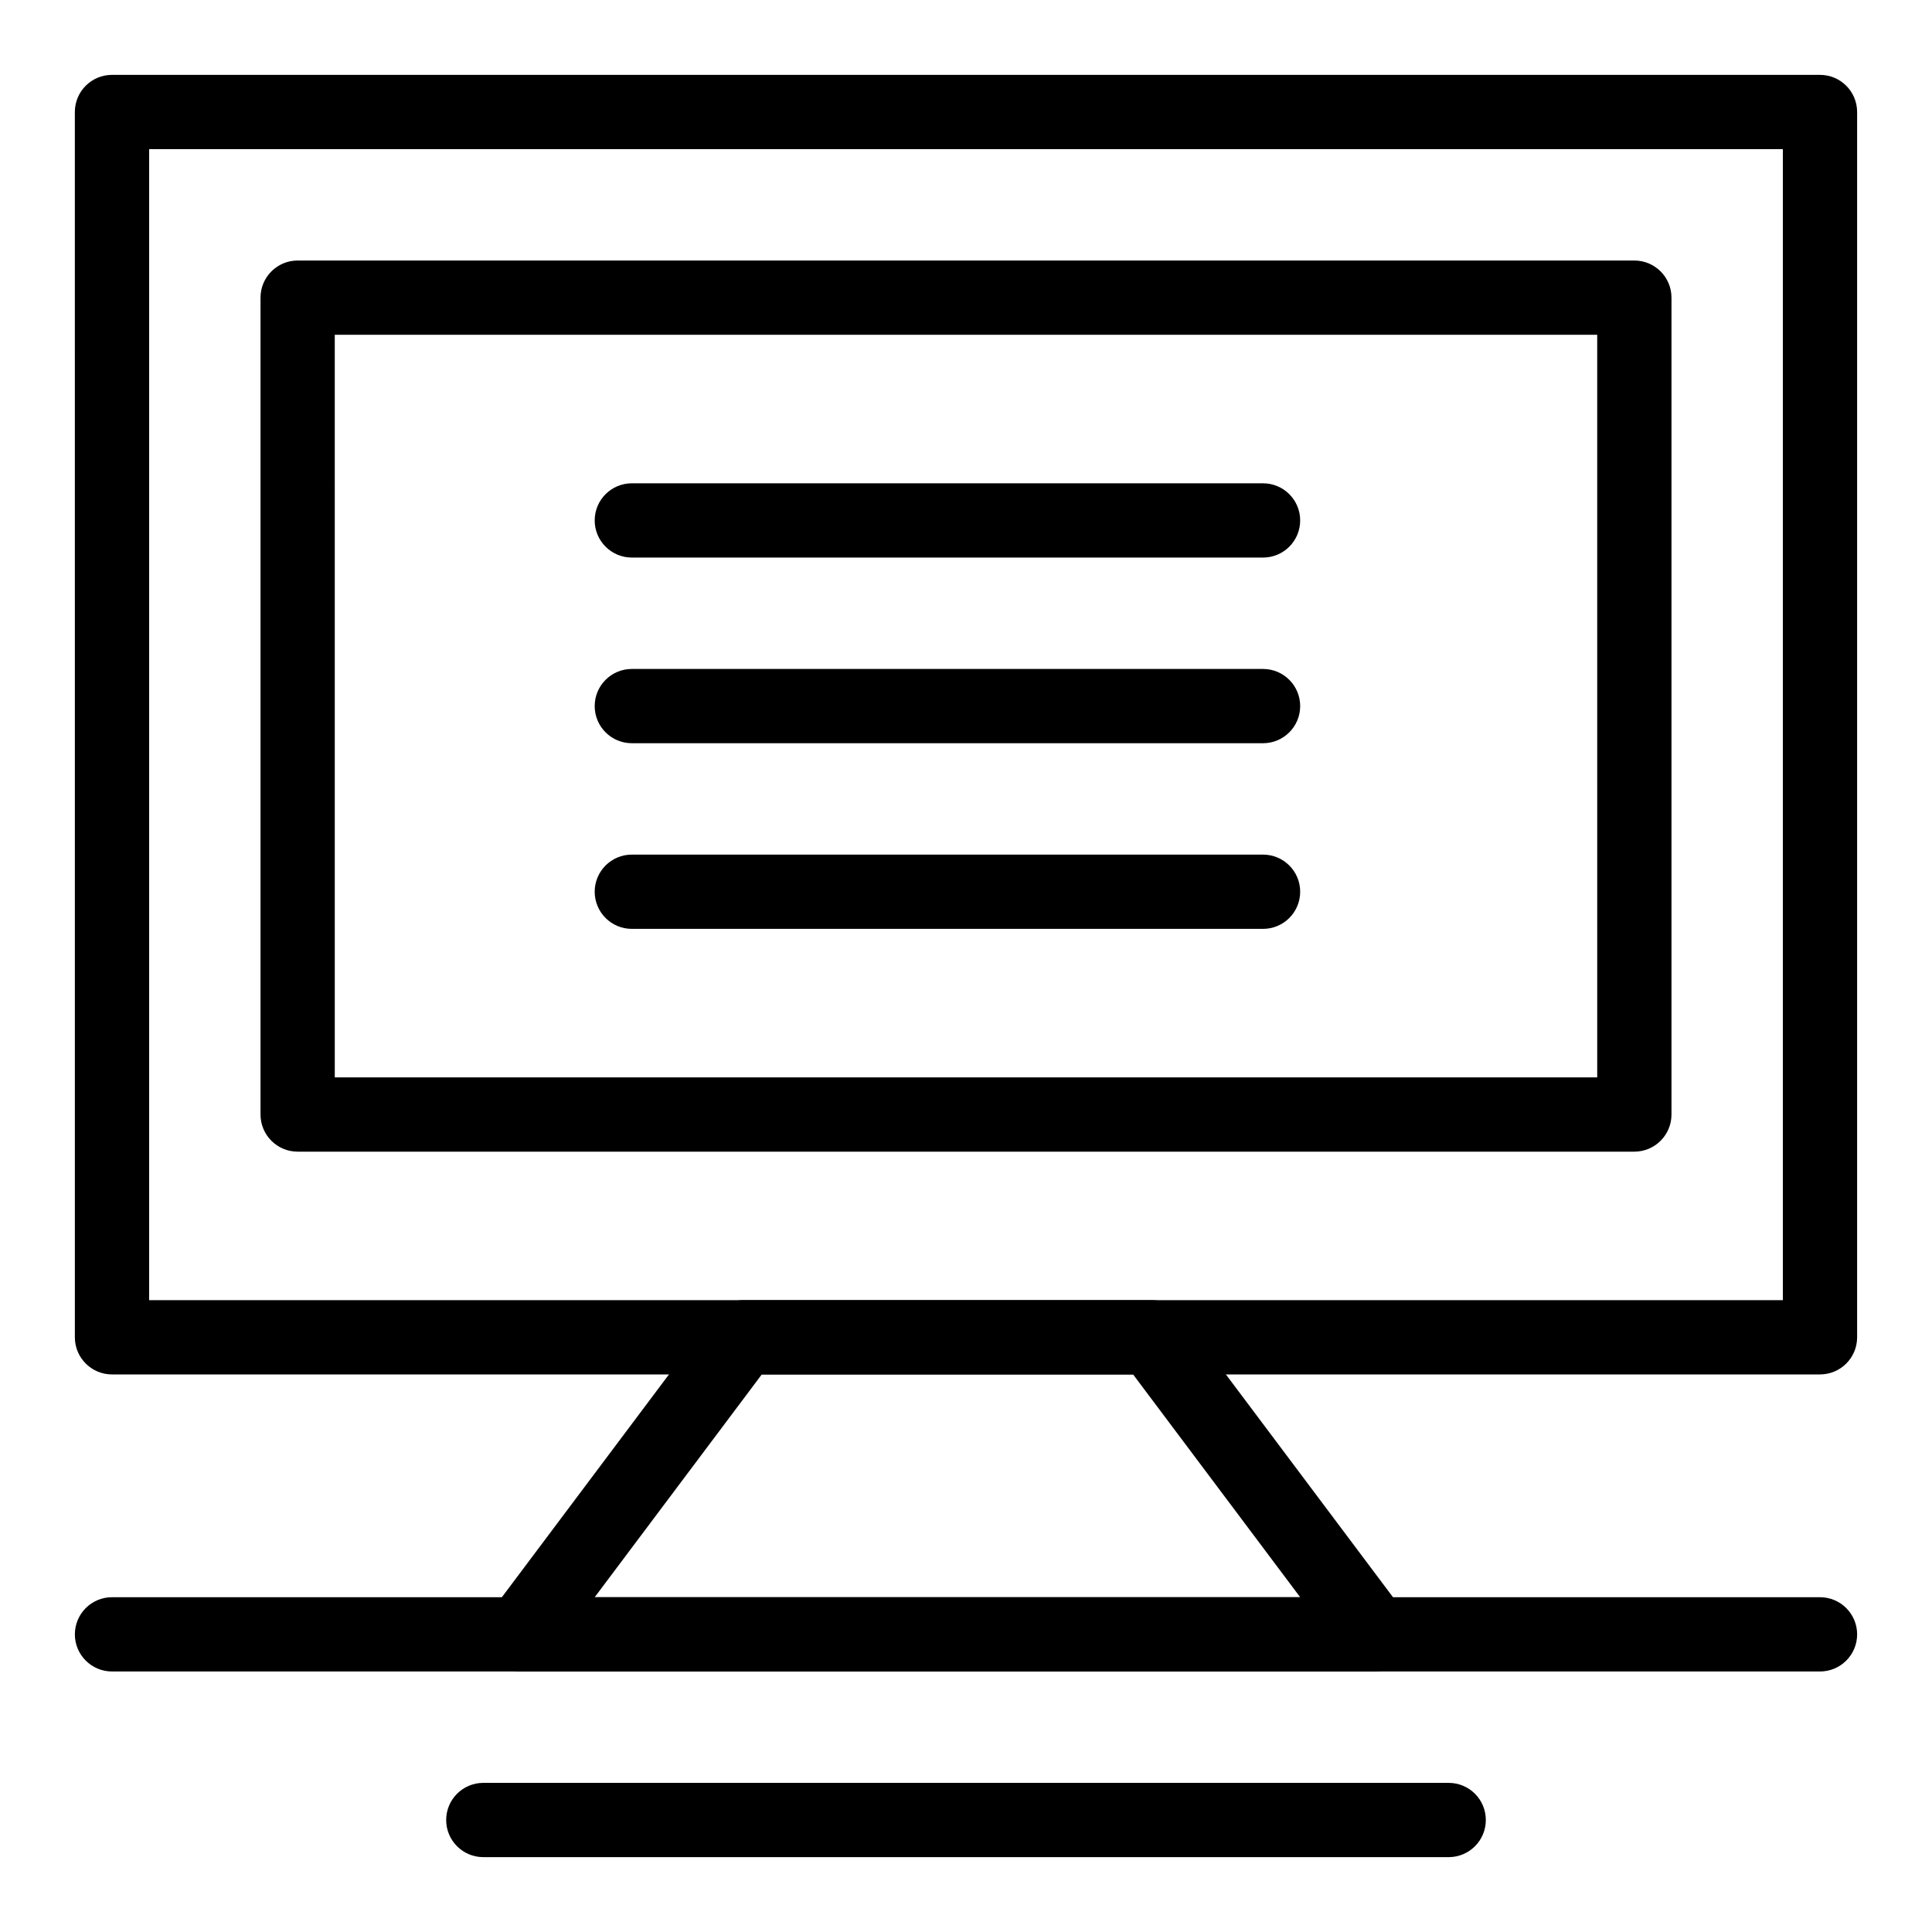 <?xml version="1.0" encoding="UTF-8"?>
<!-- Uploaded to: SVG Repo, www.svgrepo.com, Generator: SVG Repo Mixer Tools -->
<svg fill="#000000" width="800px" height="800px" version="1.1" viewBox="144 144 512 512" xmlns="http://www.w3.org/2000/svg">
 <g>
  <path d="m626.32 508.24h-452.64c-5.434 0-9.84-4.406-9.84-9.84l-0.004-324.72c0-5.434 4.406-9.84 9.84-9.84h452.64c5.434 0 9.84 4.406 9.84 9.84v324.72c0.004 5.43-4.402 9.836-9.836 9.836zm-442.8-19.68h432.96v-305.04h-432.96z"/>
  <path d="m577.12 449.2h-354.24c-5.434 0-9.84-4.406-9.84-9.84v-216.48c0-5.434 4.406-9.84 9.84-9.84h354.24c5.434 0 9.84 4.406 9.84 9.84v216.48c0 5.434-4.41 9.84-9.844 9.84zm-344.4-19.68h334.56l-0.004-196.8h-334.56z"/>
  <path d="m508.26 586.96h-0.02-226.32c-3.727 0-7.133-2.106-8.801-5.441-1.668-3.332-1.309-7.32 0.93-10.305l59.039-78.719c1.859-2.477 4.773-3.938 7.871-3.938h108.24c3.098 0 6.012 1.457 7.871 3.938l58.711 78.281c1.445 1.711 2.316 3.926 2.316 6.344 0 5.43-4.406 9.84-9.84 9.84zm-206.66-19.684h186.96l-44.281-59.039h-98.398z"/>
  <path d="m626.32 586.96h-452.64c-5.434 0-9.84-4.406-9.84-9.84s4.406-9.84 9.84-9.84h452.64c5.434 0 9.84 4.406 9.84 9.84 0 5.43-4.406 9.84-9.84 9.84z"/>
  <path d="m527.92 636.16h-255.84c-5.434 0-9.84-4.406-9.84-9.84 0-5.434 4.406-9.84 9.84-9.84h255.84c5.434 0 9.84 4.406 9.84 9.84 0 5.434-4.406 9.84-9.84 9.84z"/>
  <path d="m478.72 291.76h-167.28c-5.434 0-9.84-4.406-9.84-9.84 0-5.434 4.406-9.84 9.84-9.84h167.28c5.434 0 9.84 4.406 9.84 9.84 0 5.434-4.406 9.84-9.84 9.84z"/>
  <path d="m478.72 340.96h-167.28c-5.434 0-9.84-4.406-9.84-9.84 0-5.434 4.406-9.84 9.84-9.84h167.28c5.434 0 9.84 4.406 9.84 9.84 0 5.438-4.406 9.84-9.84 9.84z"/>
  <path d="m478.72 390.16h-167.28c-5.434 0-9.84-4.406-9.84-9.84 0-5.434 4.406-9.84 9.84-9.84h167.28c5.434 0 9.84 4.406 9.84 9.84 0 5.434-4.406 9.84-9.84 9.84z"/>
 </g>
</svg>